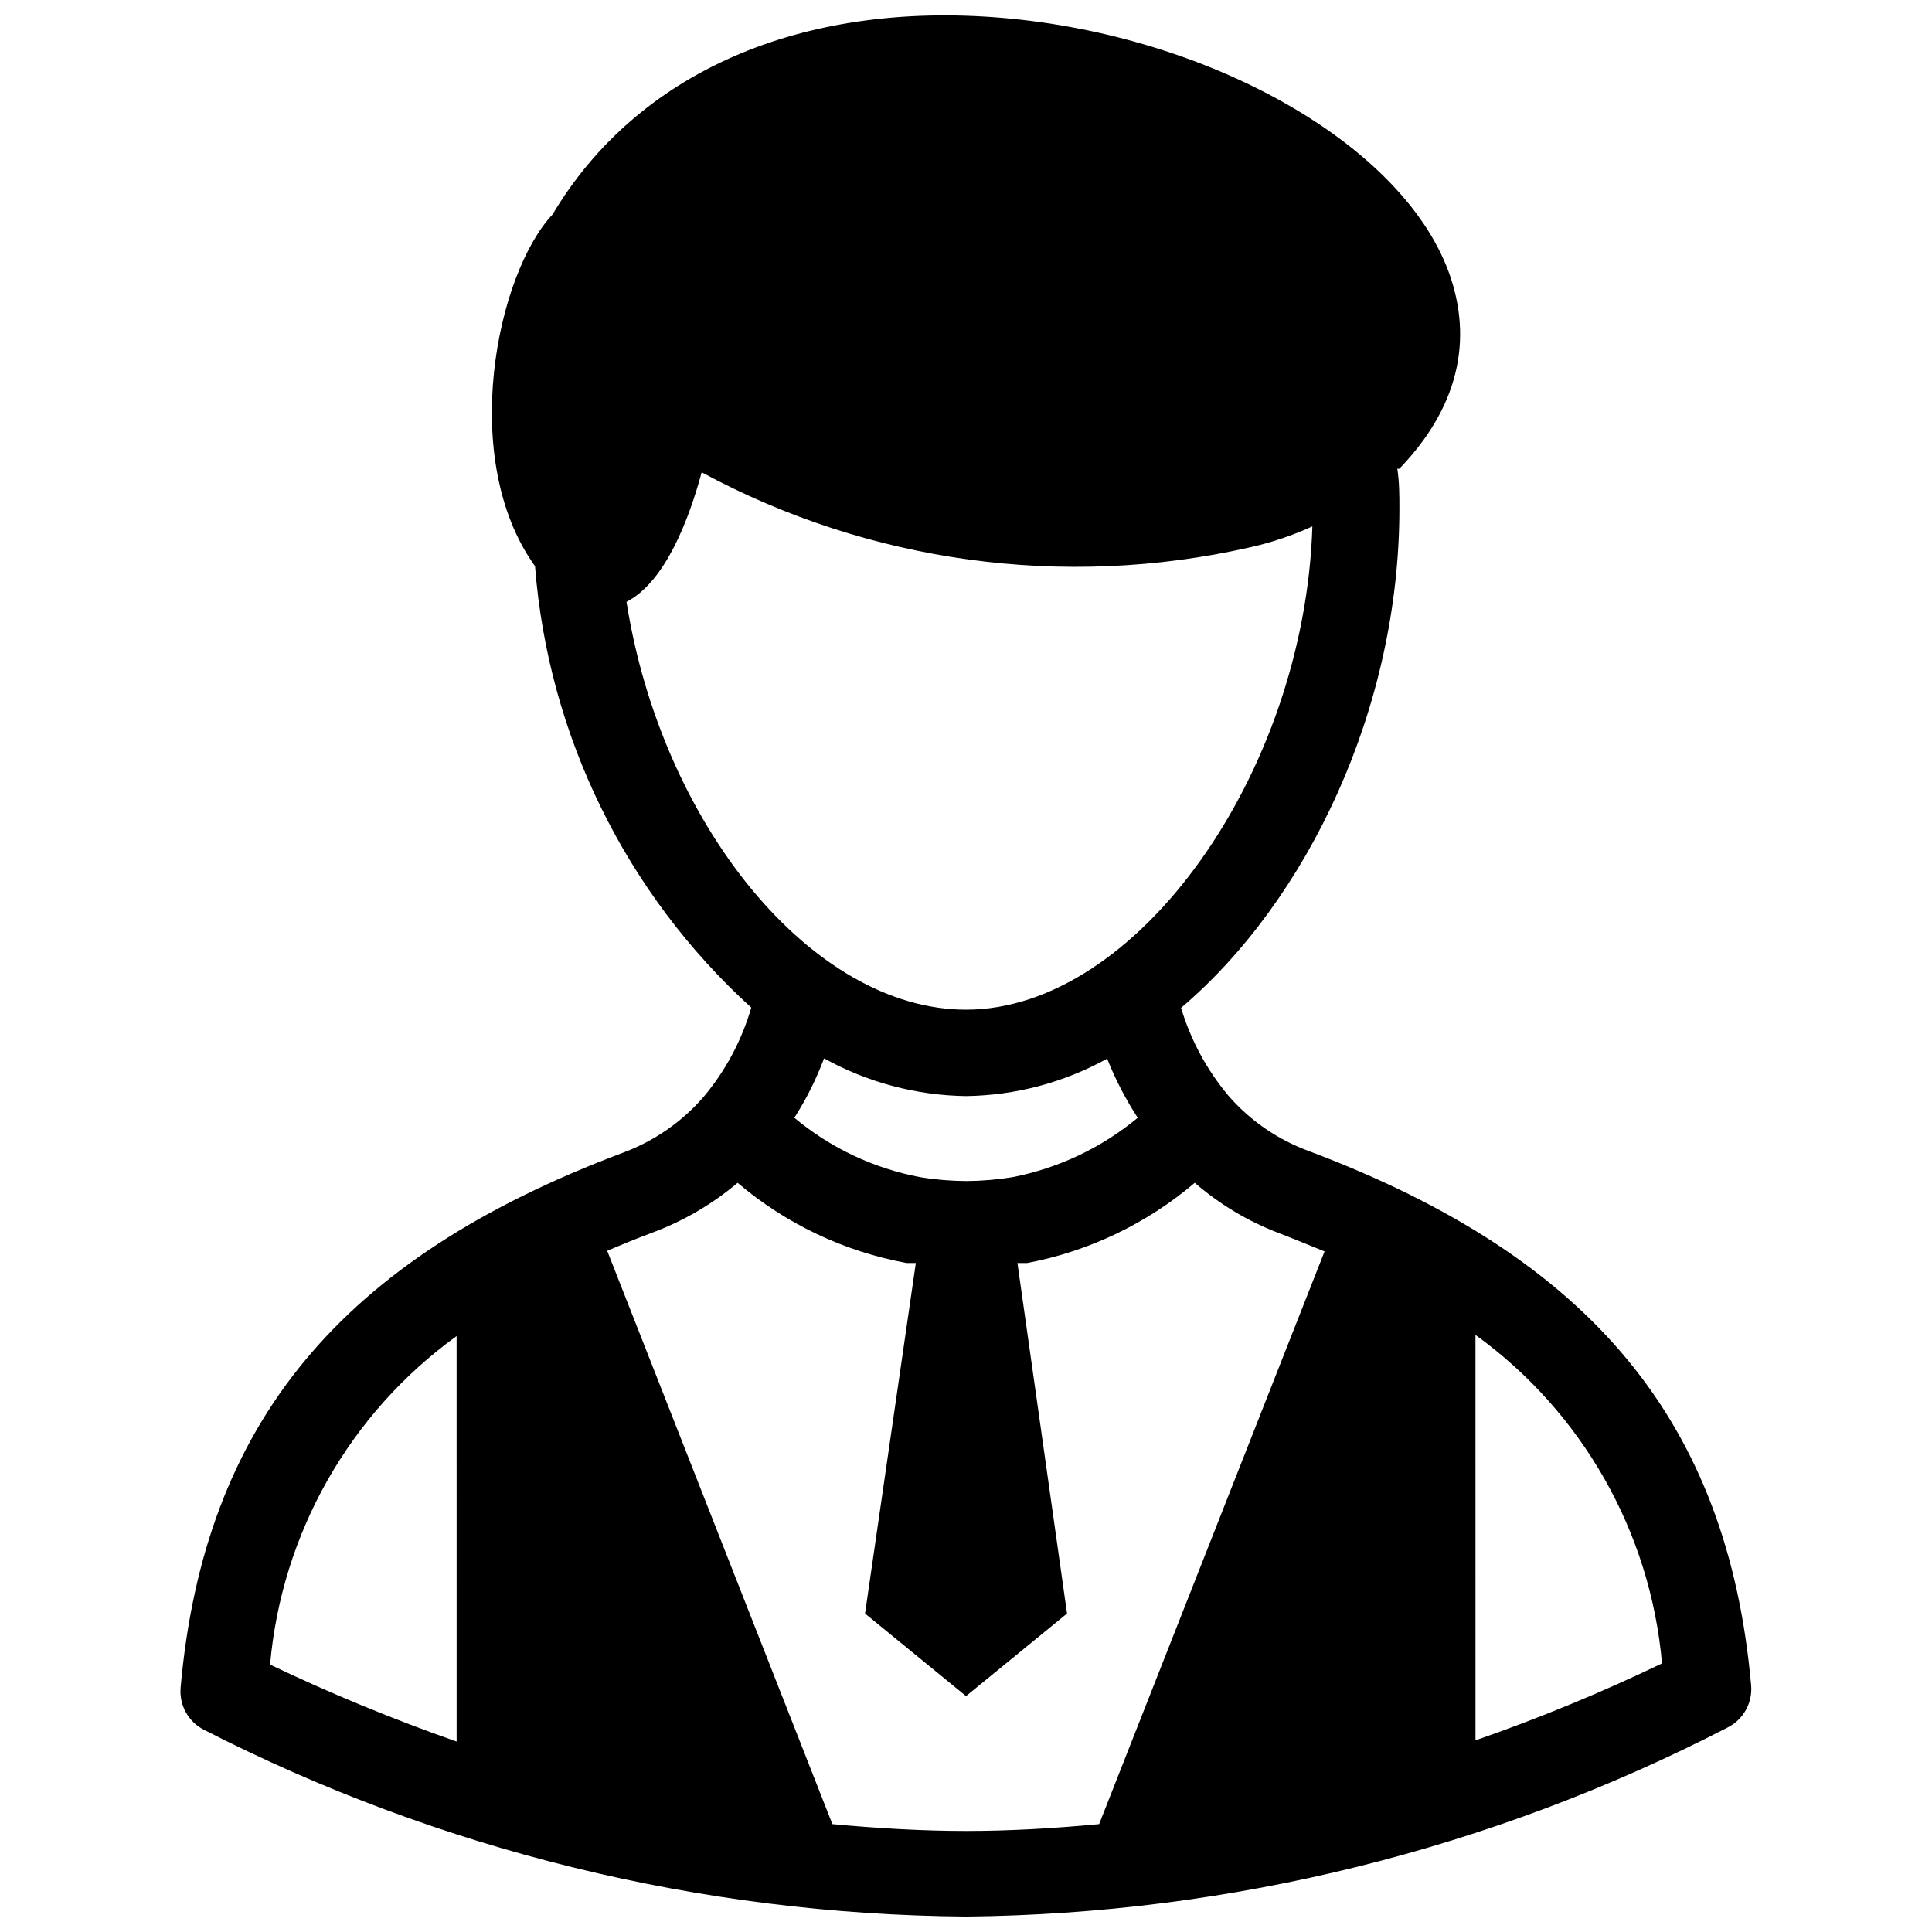 <?xml version="1.0" encoding="UTF-8"?>
<!-- Uploaded to: SVG Repo, www.svgrepo.com, Generator: SVG Repo Mixer Tools -->
<svg width="800px" height="800px" version="1.1" viewBox="144 144 512 512" xmlns="http://www.w3.org/2000/svg">
 <defs>
  <clipPath id="a">
   <path d="m191 148.09h418v503.81h-418z"/>
  </clipPath>
 </defs>
 <g clip-path="url(#a)">
  <path d="m491.08 449.12c-8.375-3.016-15.832-8.141-21.648-14.879-5.664-6.797-9.895-14.672-12.438-23.145 33.535-28.496 57.859-79.43 57.859-132.25 0-3.621 0-7.086-0.551-10.629h0.551c19.363-20.152 17.789-39.359 12.988-52.348-12.594-33.848-63.449-62.504-118.39-67.148-53.371-4.484-96.668 14.562-119.02 52.113-14.801 15.742-25.031 64.867-4.644 93.203v0.004c3.508 44.867 24.008 86.703 57.305 116.98-2.504 8.664-6.797 16.707-12.594 23.617-5.793 6.691-13.188 11.812-21.492 14.875-74.785 28.102-110.92 71.715-117.14 141.7l0.004 0.004c-0.426 4.691 2.074 9.164 6.297 11.258 62.52 31.953 131.63 48.879 201.84 49.434 70.238-0.711 139.34-17.855 201.76-50.066 4.223-2.09 6.723-6.562 6.297-11.254-6.219-69.668-42.27-113.28-116.98-141.46zm-181.05-145.63c10.312-5.273 16.609-22.043 19.918-34.32l-0.004-0.004c44.391 23.961 95.957 31.035 145.16 19.918 5.746-1.27 11.34-3.141 16.688-5.59-2.047 65.34-46.445 128.08-91.785 128.08-40.855 0-80.691-49.121-89.98-108.08zm135.48 136.73c-9.578 7.953-21.004 13.367-33.223 15.746-4.031 0.656-8.113 1-12.199 1.023-4.09-0.02-8.168-0.359-12.203-1.023-12.289-2.309-23.781-7.731-33.375-15.746 3.172-4.953 5.812-10.23 7.871-15.742 11.527 6.383 24.453 9.816 37.629 9.996 13.09-0.176 25.934-3.582 37.391-9.918 2.176 5.477 4.894 10.727 8.109 15.664zm-180.5 165.31h-0.004c-16.832-5.898-33.336-12.707-49.434-20.387 3.074-34.816 21.109-66.586 49.434-87.066zm170.27 21.883c-11.73 1.102-23.617 1.812-35.188 1.812-11.57 0-23.617-0.707-35.504-1.812l-59.672-151.93c3.856-1.652 7.871-3.305 12.121-4.879v-0.004c8.176-3.062 15.766-7.512 22.434-13.145 12.812 10.891 28.258 18.219 44.793 21.254h2.441l-13.461 92.891 26.766 21.883 26.766-21.883-13.148-92.891h2.598c16.391-3.121 31.688-10.445 44.398-21.254 6.633 5.746 14.227 10.277 22.434 13.383 4.094 1.574 7.871 3.148 11.965 4.801zm99.738-21.883-0.004-107.77c28.324 20.48 46.363 52.246 49.438 87.062-16.082 7.727-32.586 14.535-49.438 20.391z"/>
 </g>
</svg>